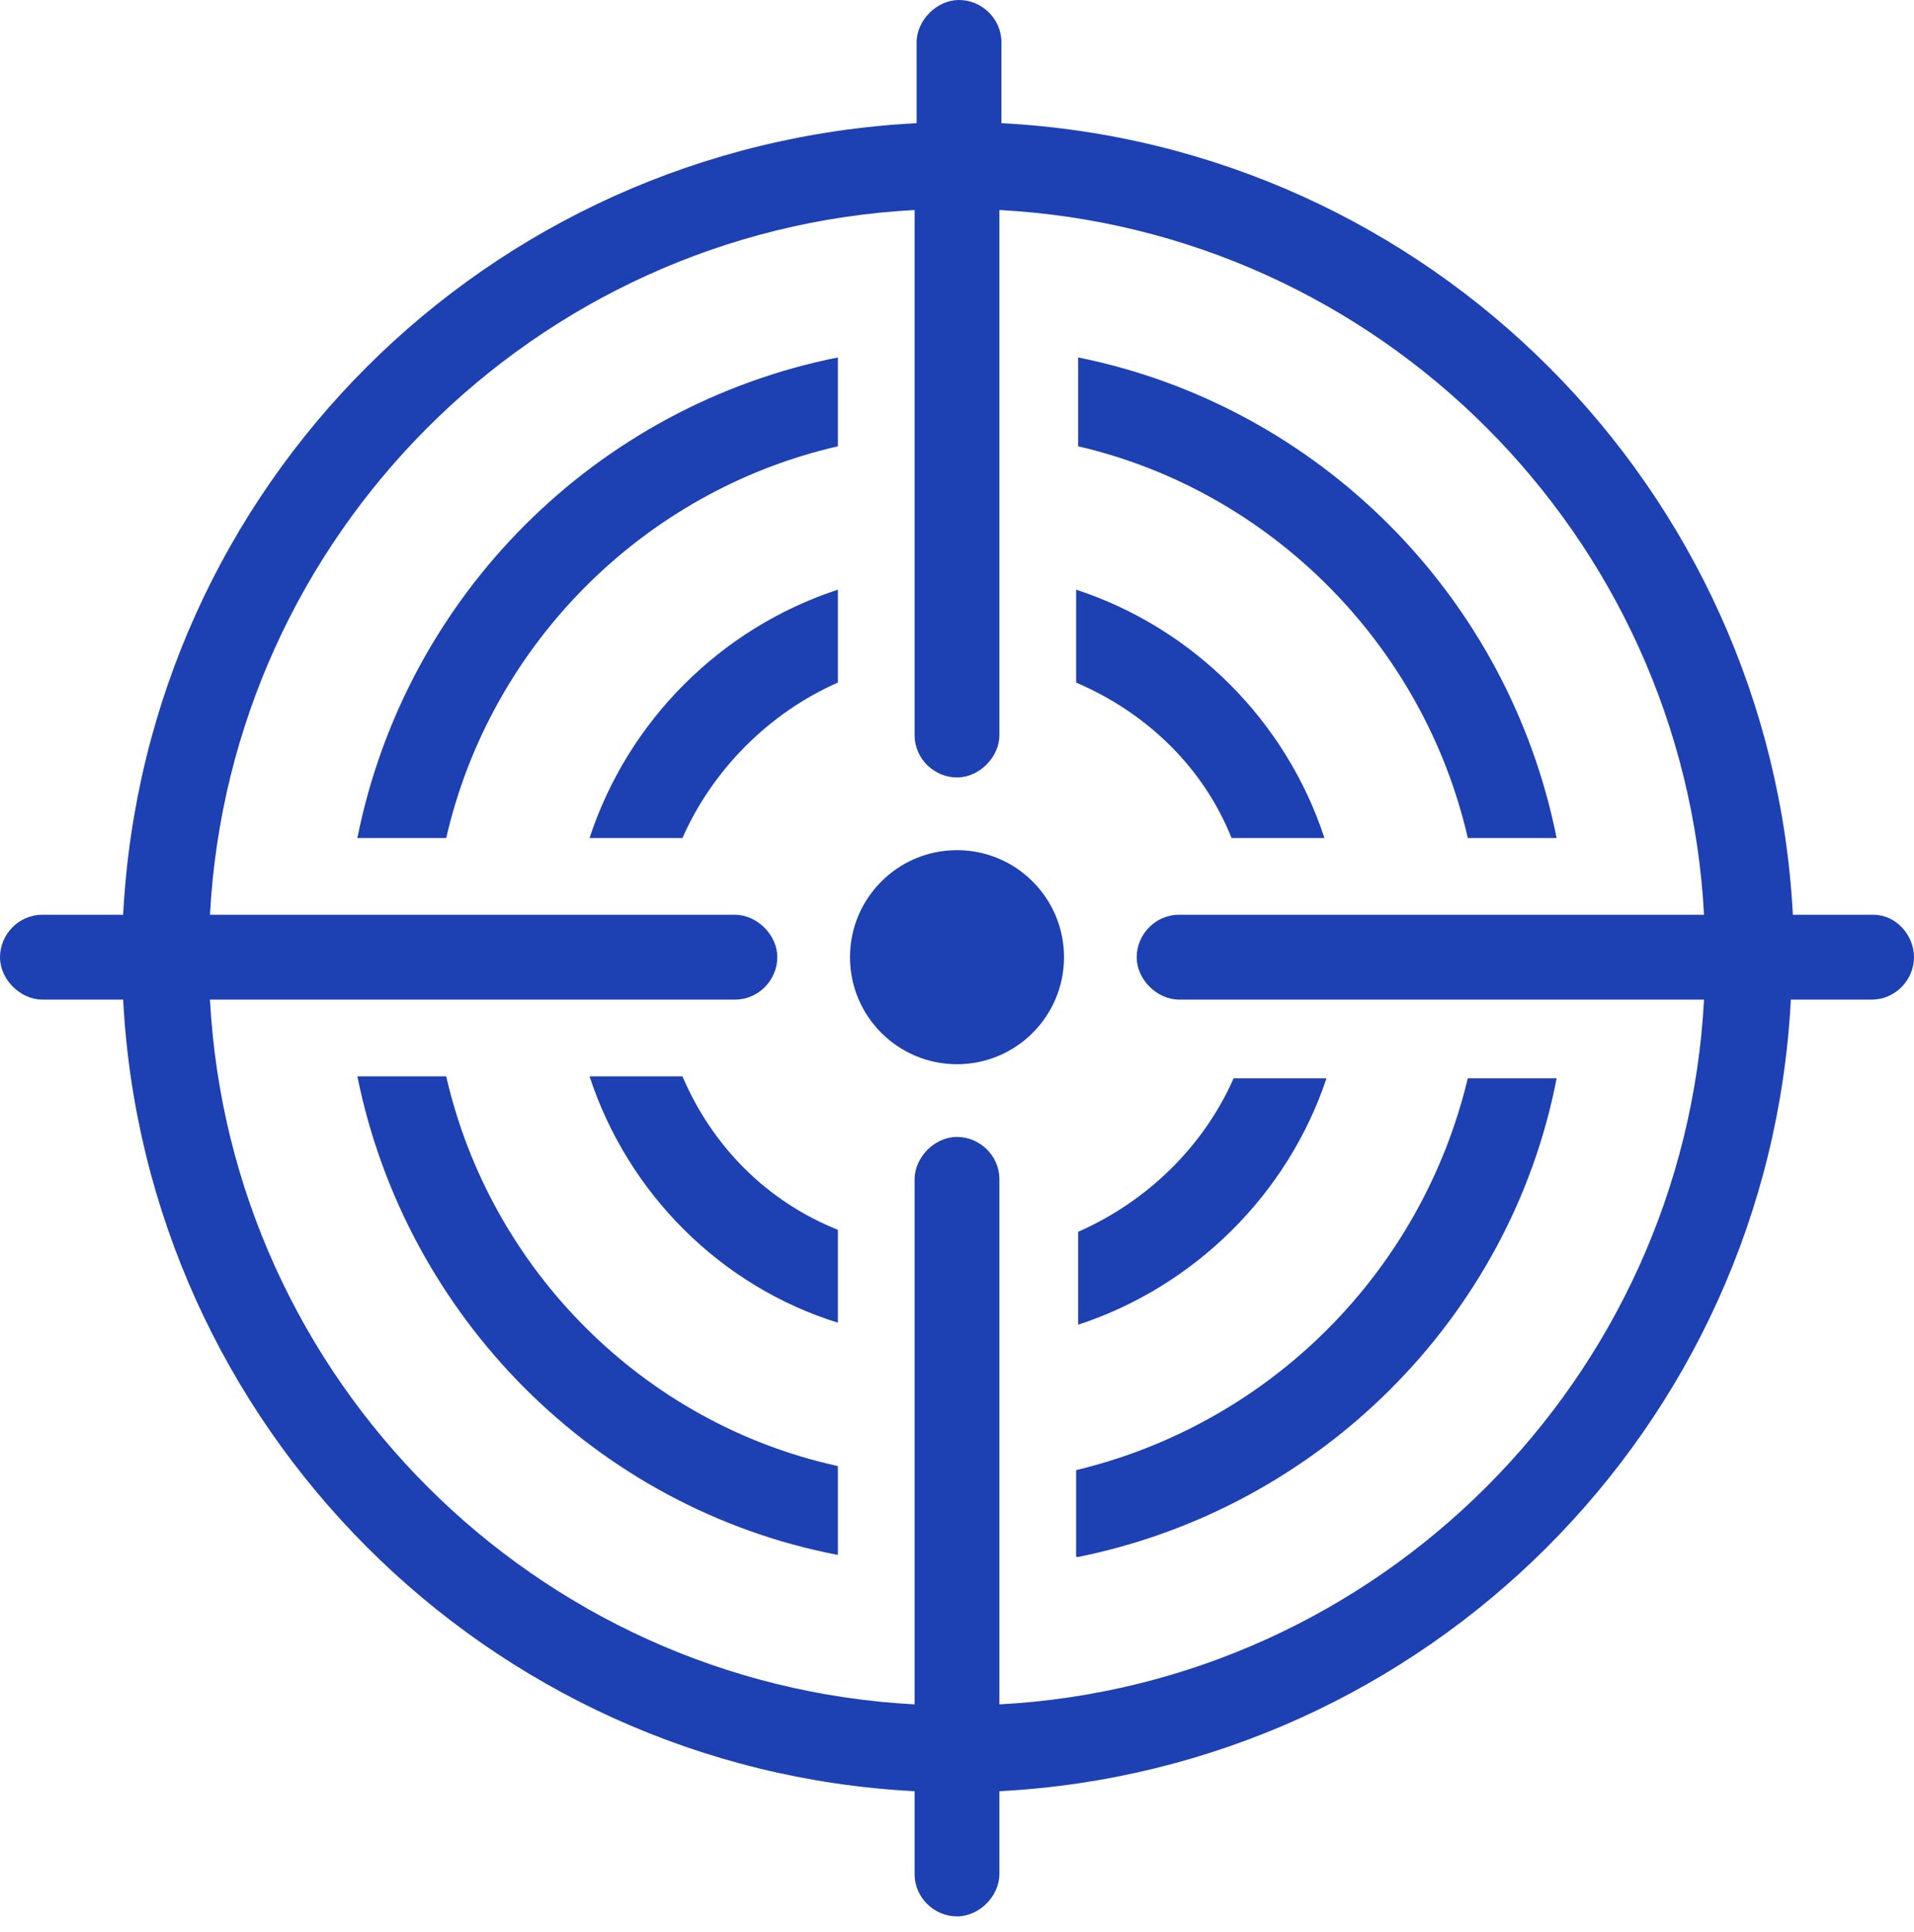 <svg width="111" height="112" viewBox="0 0 111 112" fill="none" xmlns="http://www.w3.org/2000/svg">
<path d="M71.424 48.592H76.81C74.585 41.801 69.199 36.415 62.408 34.19V39.576C66.506 41.332 69.785 44.494 71.424 48.592Z" fill="#1D40B2"/>
<path d="M39.576 62.408H34.19C36.414 69.2 41.801 74.585 48.592 76.693V71.307C44.494 69.668 41.332 66.506 39.576 62.408Z" fill="#1D40B2"/>
<path d="M62.525 71.424V76.81C69.317 74.585 74.703 69.199 76.927 62.525H71.541C69.785 66.506 66.506 69.668 62.525 71.424Z" fill="#1D40B2"/>
<path d="M34.19 48.592H39.576C41.332 44.611 44.611 41.332 48.592 39.576V34.19C41.801 36.415 36.414 41.801 34.19 48.592Z" fill="#1D40B2"/>
<path d="M85.124 48.592H90.275C87.465 34.541 76.459 23.535 62.525 20.725V25.877C73.649 28.453 82.547 37.351 85.124 48.592Z" fill="#1D40B2"/>
<path d="M25.877 62.408H20.725C23.535 76.342 34.541 87.465 48.592 90.158V85.006C37.351 82.548 28.453 73.649 25.877 62.408Z" fill="#1D40B2"/>
<path d="M62.525 90.275C76.459 87.465 87.582 76.459 90.275 62.525H85.123C82.43 73.766 73.649 82.547 62.408 85.241V90.275H62.525Z" fill="#1D40B2"/>
<path d="M20.725 48.592H25.877C28.453 37.351 37.351 28.453 48.592 25.877V20.725C34.541 23.535 23.535 34.541 20.725 48.592Z" fill="#1D40B2"/>
<path d="M108.658 53.041H103.975C102.687 28.335 82.899 8.43 58.076 7.142V2.459C58.076 1.054 56.905 0 55.617 0C54.329 0 53.158 1.171 53.158 2.459V7.142C28.218 8.43 8.43 28.218 7.142 53.041H2.459C1.054 53.041 0 54.212 0 55.5C0 56.788 1.171 57.959 2.459 57.959H7.142C8.43 82.665 28.218 102.57 53.041 103.858V108.658C53.041 110.063 54.212 111.117 55.5 111.117C56.788 111.117 57.959 109.946 57.959 108.658V103.858C82.665 102.57 102.57 82.782 103.858 57.959H108.541C109.946 57.959 111 56.788 111 55.5C111 54.212 109.946 53.041 108.658 53.041ZM57.959 98.823V68.38C57.959 66.975 56.788 65.921 55.5 65.921C54.212 65.921 53.041 67.092 53.041 68.38V98.823C31.029 97.652 13.348 79.972 12.177 57.959H42.62C44.025 57.959 45.079 56.788 45.079 55.5C45.079 54.212 43.908 53.041 42.62 53.041H12.177C13.348 31.029 31.029 13.348 53.041 12.177V42.62C53.041 44.025 54.212 45.079 55.5 45.079C56.788 45.079 57.959 43.908 57.959 42.62V12.177C79.972 13.348 97.652 31.029 98.823 53.041H68.38C66.975 53.041 65.921 54.212 65.921 55.5C65.921 56.788 67.092 57.959 68.38 57.959H98.823C97.652 79.972 79.972 97.652 57.959 98.823Z" fill="#1D40B2"/>
<path d="M55.5 61.706C58.927 61.706 61.706 58.927 61.706 55.5C61.706 52.073 58.927 49.294 55.5 49.294C52.073 49.294 49.294 52.073 49.294 55.5C49.294 58.927 52.073 61.706 55.5 61.706Z" fill="#1D40B2"/>
</svg>
